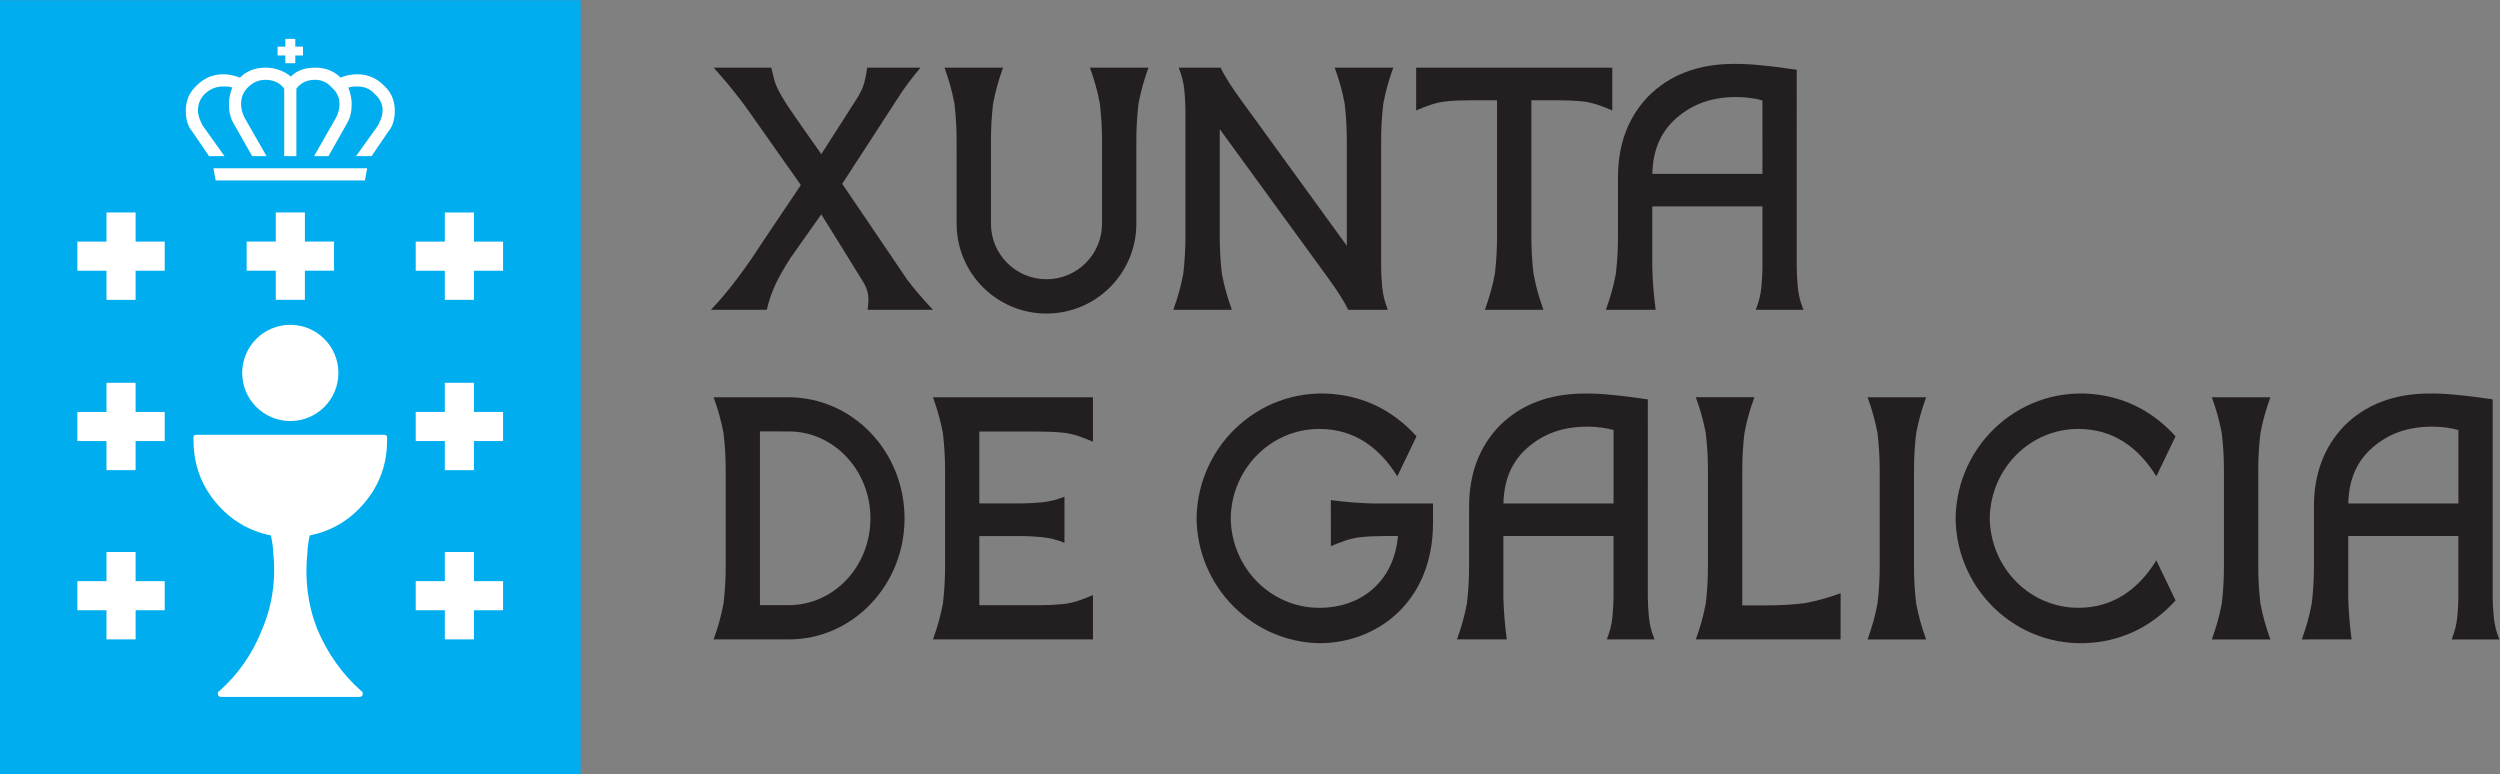 <?xml version="1.0" encoding="UTF-8" standalone="no"?>
<svg
   xmlns:dc="http://purl.org/dc/elements/1.1/"
   xmlns:cc="http://creativecommons.org/ns#"
   xmlns:rdf="http://www.w3.org/1999/02/22-rdf-syntax-ns#"
   xmlns:svg="http://www.w3.org/2000/svg"
   xmlns="http://www.w3.org/2000/svg"
   viewBox="0 0 1220.293 377.96"
   height="377.96"
   width="1220.293"
   xml:space="preserve"
   id="svg2"
   version="1.1"><rect x="0" y="0" width="1220.293" height="377.96" fill="#808080" stroke="none"/><defs
     id="defs6" /><g
     transform="matrix(1.333,0,0,-1.333,0,377.96)"
     id="g10"><g
       transform="scale(0.1)"
       id="g12"><path
         id="path14"
         style="fill:#00adef;fill-opacity:1;fill-rule:nonzero;stroke:none"
         d="M 0,2834.73 H 2126.03 V 0 H 0 v 2834.73" /><path
         id="path16"
         style="fill:#ffffff;fill-opacity:1;fill-rule:nonzero;stroke:none"
         d="M 496.539,1844.03 V 1737.4 H 389.906 v 106.63 H 283.277 v 106.63 h 106.629 v 106.63 H 496.539 V 1950.66 H 603.168 V 1844.03 H 496.539 v 0" /><path
         id="path18"
         style="fill:#ffffff;fill-opacity:1;fill-rule:nonzero;stroke:none"
         d="M 496.539,1220.39 V 1113.76 H 389.906 v 106.63 H 283.277 v 106.63 h 106.629 v 106.64 H 496.539 V 1327.02 H 603.168 V 1220.39 H 496.539 v 0" /><path
         id="path20"
         style="fill:#ffffff;fill-opacity:1;fill-rule:nonzero;stroke:none"
         d="M 496.539,600.781 V 494.148 H 389.906 V 600.781 H 283.277 V 707.422 H 389.906 V 814.051 H 496.539 V 707.422 H 603.168 V 600.781 H 496.539 v 0" /><path
         id="path22"
         style="fill:#ffffff;fill-opacity:1;fill-rule:nonzero;stroke:none"
         d="M 1735.55,1844.03 V 1737.4 h -106.63 v 106.63 h -106.63 v 106.63 h 106.63 v 106.63 h 106.63 v -106.63 h 106.63 v -106.63 h -106.63 v 0" /><path
         id="path24"
         style="fill:#ffffff;fill-opacity:1;fill-rule:nonzero;stroke:none"
         d="m 1735.55,1220.39 v -106.63 h -106.63 v 106.63 h -106.63 v 106.63 h 106.63 v 106.64 h 106.63 v -106.64 h 106.63 v -106.63 h -106.63 v 0" /><path
         id="path26"
         style="fill:#ffffff;fill-opacity:1;fill-rule:nonzero;stroke:none"
         d="M 1735.55,600.781 V 494.148 h -106.63 v 106.633 h -106.63 v 106.641 h 106.63 v 106.629 h 106.63 V 707.422 h 106.63 V 600.781 h -106.63 v 0" /><path
         id="path28"
         style="fill:#ffffff;fill-opacity:1;fill-rule:nonzero;stroke:none"
         d="m 708.66,1222.97 c 0,-86.38 27.004,-161.95 81.008,-226.779 54.008,-64.75 121.484,-105.293 202.496,-121.48 5.375,-27 8.096,-47.211 8.096,-60.742 10.81,-99.86 -2.721,-194.34 -40.475,-283.438 C 924.688,441.43 872.043,365.852 801.848,303.75 c -2.723,0 -4.082,-2.719 -4.082,-8.09 0,-8.101 4.082,-12.172 12.172,-12.172 h 506.202 c 8.09,0 12.11,4.071 12.11,12.172 0,5.371 -1.36,8.09 -4.02,8.09 -70.19,62.102 -124.2,137.68 -162.02,226.781 -35.09,89.098 -47.21,183.578 -36.39,283.438 0,13.531 2.66,33.742 8.1,60.742 80.94,16.187 148.48,56.73 202.42,121.48 54.01,64.829 81.01,140.399 81.01,226.779 v 12.18 c 0,5.37 -4.01,8.09 -12.16,8.09 H 720.836 c -8.098,0 -12.176,-2.72 -12.176,-8.09 v -12.18" /><path
         id="path30"
         style="fill:#ffffff;fill-opacity:1;fill-rule:nonzero;stroke:none"
         d="m 886.84,1469.83 c 0,97.3 78.875,176.17 176.17,176.17 97.3,0 176.17,-78.87 176.17,-176.17 0,-97.3 -78.87,-176.16 -176.17,-176.16 -97.295,0 -176.17,78.86 -176.17,176.16 v 0" /><path
         id="path32"
         style="fill:#ffffff;fill-opacity:1;fill-rule:nonzero;stroke:none"
         d="m 1116.45,1844.22 v -106.63 h -106.63 v 106.63 H 903.188 v 106.63 h 106.632 v 106.63 h 106.63 v -106.63 h 106.63 v -106.63 h -106.63 v 0" /><path
         id="path34"
         style="fill:#ffffff;fill-opacity:1;fill-rule:nonzero;stroke:none"
         d="m 1044.81,2693 v -28.36 h -28.36 v -32.37 h 28.36 v -28.37 h 36.46 v 28.37 h 28.3 v 32.37 h -28.3 V 2693 h -36.46 v 0" /><path
         id="path36"
         style="fill:#ffffff;fill-opacity:1;fill-rule:nonzero;stroke:none"
         d="m 765.355,2263.73 h 56.661 l -80.942,113.4 c -10.816,21.62 -16.254,39.17 -16.254,52.64 0,24.28 8.16,44.55 24.344,60.74 18.848,18.91 41.836,28.37 68.84,28.37 16.191,0 27.008,-1.36 32.379,-4.08 -8.098,-21.57 -12.176,-41.84 -12.176,-60.75 0,-27 5.441,-49.92 16.258,-68.83 l 68.836,-121.49 h 52.64 l -81.003,141.76 c -8.098,16.19 -12.172,32.37 -12.172,48.56 0,24.35 8.089,44.56 24.343,60.75 18.844,18.91 40.469,28.36 64.754,28.36 29.727,0 52.647,-10.81 68.837,-32.38 v -247.05 h 44.55 v 247.05 c 16.19,21.57 39.18,32.38 68.84,32.38 24.28,0 44.55,-9.45 60.74,-28.36 18.91,-16.19 28.36,-36.4 28.36,-60.75 0,-16.19 -4.01,-32.37 -12.17,-48.56 l -80.95,-141.76 h 52.65 l 68.84,121.49 c 10.81,18.91 16.19,41.83 16.19,68.83 0,18.91 -4.08,39.18 -12.17,60.75 8.09,2.72 18.9,4.08 32.44,4.08 27,0 48.56,-9.46 64.75,-28.37 18.91,-16.19 28.37,-36.46 28.37,-60.74 0,-13.47 -5.38,-31.02 -16.19,-52.64 l -81.01,-113.4 h 56.72 l 60.74,89.11 c 16.19,18.91 24.29,44.55 24.29,76.93 0,37.82 -13.54,68.84 -40.54,93.12 -26.94,27 -59.38,40.54 -97.13,40.54 -21.63,0 -41.9,-4.08 -60.74,-12.18 -24.36,24.29 -55.37,36.46 -93.19,36.46 -37.76,0 -67.48,-10.81 -89.1,-32.38 -26.95,21.57 -58.03,32.38 -93.127,32.38 -37.816,0 -68.832,-12.17 -93.117,-36.46 -21.629,8.1 -41.832,12.18 -60.742,12.18 -37.816,0 -70.195,-13.54 -97.199,-40.54 -27.004,-24.28 -40.473,-55.3 -40.473,-93.12 0,-32.38 8.098,-58.02 24.281,-76.93 l 60.742,-89.11 v 0" /><path
         id="path38"
         style="fill:#ffffff;fill-opacity:1;fill-rule:nonzero;stroke:none"
         d="m 781.578,2219.18 8.094,-44.55 h 546.668 l 8.1,44.55 H 781.578 v 0" /><path
         id="path40"
         style="fill:#231f20;fill-opacity:1;fill-rule:nonzero;stroke:none"
         d="m 5792.36,2464.3 c -26.46,2.66 -56.98,3.99 -91.37,3.99 h -93.47 l 0.01,-500.46 c 0,-45.09 2.59,-90.06 7.93,-135.1 8.99,-47.85 19.9,-85.83 36.35,-131.71 h -214.39 c 16.5,46.03 27.57,84.1 36.57,132.13 5.32,44.91 7.87,89.71 7.87,134.68 l 0.01,500.46 h -93.46 c -34.41,0 -64.92,-1.33 -91.39,-3.99 -39.35,-3.53 -75.56,-17.98 -111.42,-33.34 v 156.67 h 718.2 v -156.67 c -35.87,15.36 -72.09,29.81 -111.44,33.34 v 0" /><path
         id="path42"
         style="fill:#231f20;fill-opacity:1;fill-rule:nonzero;stroke:none"
         d="m 5057.44,2320.83 0.01,-465.52 c 0,-18.49 1.28,-42.2 3.94,-71.28 3.24,-32.23 9.24,-52.86 20.55,-83.01 h -145.12 c -18.12,37.43 -44.66,76.2 -68.82,109.96 l -401.57,551.57 v -394.83 c 0,-45.09 2.59,-90.06 7.93,-135.09 8.98,-47.78 20.04,-85.92 36.46,-131.73 h -214.43 c 16.47,45.96 27.53,84.18 36.52,132.14 5.31,44.91 7.86,89.71 7.86,134.68 v 465.53 c 0,18.49 -1.28,42.2 -3.94,71.27 -3.25,32.23 -9.28,52.99 -20.6,83.13 l 153.22,0.01 c 18.29,-37.78 44.54,-76.09 68.93,-110.15 l 393.4,-542.1 v 385.42 c 0,45.09 -2.59,90.05 -7.93,135.09 -8.98,47.79 -20.04,85.92 -36.45,131.72 h 214.42 c -16.48,-45.98 -27.52,-84.18 -36.52,-132.14 -5.3,-44.9 -7.86,-89.71 -7.86,-134.67 v 0" /><path
         id="path44"
         style="fill:#231f20;fill-opacity:1;fill-rule:nonzero;stroke:none"
         d="m 3502.91,2320.96 c 0,45.05 -2.59,89.97 -7.92,134.96 -8.98,47.81 -20,85.93 -36.43,131.76 h 214.41 c -16.48,-45.99 -27.49,-84.22 -36.48,-132.18 -5.31,-44.85 -7.86,-89.62 -7.86,-134.54 v -304.65 c 0,-112.33 91.06,-203.4 203.39,-203.4 112.34,0 203.4,91.07 203.4,203.4 v 222.65 l -0.04,82 c 0,45.05 -2.59,89.97 -7.92,134.96 -8.98,47.81 -20,85.93 -36.42,131.76 h 214.4 c -16.48,-45.99 -27.49,-84.22 -36.48,-132.18 -5.3,-44.85 -7.86,-89.62 -7.86,-134.54 v -81.99 l -0.02,-222.66 c 0,-181.74 -147.32,-329.06 -329.06,-329.06 -181.73,0 -329.06,147.32 -329.06,329.06 l -0.01,222.66 -0.04,81.99 v 0" /><path
         id="path46"
         style="fill:#231f20;fill-opacity:1;fill-rule:nonzero;stroke:none"
         d="m 2613.11,2587.66 h 211.35 c 3.97,-16.7 7.76,-33.47 12.29,-50.03 6.46,-19.59 14.26,-37.44 43.61,-83.99 26.62,-40.48 101.49,-146.46 127.11,-182.64 l 116.97,182.72 c 17.49,26.37 28.76,46.77 34.5,61.26 9.04,23.07 12.82,48.39 16.58,72.68 h 195.01 c -30.17,-35.99 -58.15,-72.64 -83.31,-112.35 0,0 -160.37,-247.2 -203.17,-312.95 l 237.19,-349.89 c 43.5,-58.71 95.53,-111.45 95.53,-111.45 h -239.76 c 5.18,42.49 6.2,66.78 -19.03,106.74 -1.98,4.05 -150.63,242.84 -150.63,242.84 l -112.61,-159.64 c -42.26,-67 -68.12,-112.12 -87.07,-189.94 l -204.37,-0.09 c 70.33,73.91 130.45,157.74 185.75,243.31 l 143.5,213.67 -175.56,249.16 c -68.67,100.34 -143.88,180.59 -143.88,180.59 v 0" /><path
         id="path48"
         style="fill:#231f20;fill-opacity:1;fill-rule:nonzero;stroke:none"
         d="m 6600.67,1709.36 3.17,-8.45 h -174.65 c 11.33,30.2 17.34,51 20.6,83.28 2.65,29.08 3.93,52.79 3.93,71.28 l 0.03,224.23 h -403.38 l -0.01,-147.13 v -78.86 c 1.44,-51.5 5.66,-101.7 12.35,-152.8 H 5880.4 c 16.5,46.04 27.52,84.29 36.52,132.33 5.32,44.92 7.87,89.73 7.87,134.72 v 218.96 c 0,120.04 36.93,219.1 111.27,296.16 77.09,77.09 180.44,118.39 313.86,118.39 32.8,0 58.64,-1.03 92.32,-4.59 45.89,-4.08 91.5,-10.25 137.08,-16.83 l -0.01,-724.58 c 0,-18.49 1.28,-42.2 3.93,-71.28 2.76,-27.35 7.8,-49.2 17.43,-74.83 z m -146.92,758.18 c -21.39,6.61 -57.5,12.42 -93.43,12.54 -92.02,0.32 -162.22,-25.38 -221.47,-76.9 -53.62,-46.63 -86.16,-111.85 -88.38,-204.33 h 403.29 l -0.01,268.69 v 0" /><path
         id="path50"
         style="fill:#231f20;fill-opacity:1;fill-rule:nonzero;stroke:none"
         d="m 9149.04,502.379 3.17,-8.449 h -174.65 c 11.34,30.191 17.34,51 20.59,83.281 2.66,29.07 3.94,52.777 3.94,71.277 l 0.02,224.231 h -403.37 l -0.01,-147.129 v -78.86 c 1.44,-51.519 5.72,-101.582 12.41,-152.691 l -182.37,-0.109 c 16.5,46.039 27.53,84.32 36.52,132.32 5.33,44.941 7.87,89.738 7.87,134.719 v 218.972 c 0,120.029 36.93,219.109 111.27,296.159 77.09,77.09 180.44,118.39 313.86,118.39 32.81,0 58.64,-1.04 92.33,-4.59 45.87,-4.08 91.5,-10.25 137.07,-16.83 l -0.01,-724.582 c 0,-18.5 1.28,-42.207 3.93,-71.277 2.76,-27.352 7.81,-49.211 17.43,-74.832 z m -146.91,758.181 c -21.4,6.61 -57.51,12.41 -93.44,12.54 -92.02,0.32 -162.23,-25.38 -221.47,-76.91 -53.62,-46.62 -86.17,-111.84 -88.38,-204.319 h 403.29 v 268.689" /><path
         id="path52"
         style="fill:#231f20;fill-opacity:1;fill-rule:nonzero;stroke:none"
         d="M 8269.27,1113.77 V 760.781 c 0,-45.062 2.59,-90.011 7.93,-135.031 8.98,-47.828 20.01,-85.98 36.43,-131.828 h -214.35 c 16.5,46.027 27.5,84.219 36.5,132.25 5.31,44.887 7.86,89.66 7.86,134.609 v 352.989 c 0,45.08 -2.59,90.02 -7.93,135.04 -8.97,47.82 -20.01,85.99 -36.43,131.84 h 214.35 c -16.49,-46.03 -27.5,-84.25 -36.5,-132.25 -5.3,-44.89 -7.86,-89.69 -7.86,-134.63 v 0" /><path
         id="path54"
         style="fill:#231f20;fill-opacity:1;fill-rule:nonzero;stroke:none"
         d="M 7008.68,1113.81 V 760.82 c 0,-45.07 2.59,-90.019 7.93,-135.039 8.99,-47.84 20.01,-85.98 36.44,-131.832 h -214.36 c 16.51,46.039 27.51,84.242 36.51,132.25 5.31,44.903 7.86,89.672 7.86,134.621 v 352.99 c 0,45.07 -2.59,90.02 -7.92,135.04 -8.99,47.83 -20.02,86 -36.45,131.84 h 214.36 c -16.49,-46.01 -27.51,-84.25 -36.51,-132.26 -5.3,-44.88 -7.86,-89.68 -7.86,-134.62 v 0" /><path
         id="path56"
         style="fill:#231f20;fill-opacity:1;fill-rule:nonzero;stroke:none"
         d="m 6379.84,1113.9 -0.01,-495.24 h 93.19 c 45.1,0 90.06,2.578 135.09,7.93 47.84,8.98 86.03,20.019 131.87,36.449 l -0.13,-169 h -530.01 c 16.5,46.051 27.48,84.133 36.48,132.152 5.31,44.918 7.87,89.7 7.87,134.668 V 1113.9 c 0,45.09 -2.59,90.05 -7.93,135.08 -8.99,47.86 -20.02,86.01 -36.46,131.87 h 214.42 c -16.5,-46.03 -27.51,-84.25 -36.51,-132.28 -5.31,-44.9 -7.87,-89.71 -7.87,-134.67 v 0" /><path
         id="path58"
         style="fill:#231f20;fill-opacity:1;fill-rule:nonzero;stroke:none"
         d="m 6055.38,502.32 3.25,-8.281 h -174.72 c 11.32,30.199 17.34,50.84 20.59,83.109 2.66,29.082 3.94,52.793 3.94,71.293 l 0.02,224.231 h -403.38 v -226 c 1.43,-51.512 5.75,-101.524 12.44,-152.633 h -182.39 c 16.49,46.031 27.52,84.152 36.51,132.16 5.31,44.93 7.87,89.742 7.87,134.723 v 218.969 c 0,120.039 36.92,219.099 111.27,296.159 77.08,77.09 180.43,118.39 313.86,118.39 32.8,0 58.64,-1.04 92.31,-4.59 45.88,-4.08 91.51,-10.25 137.08,-16.84 l -0.01,-724.58 c 0,-18.489 1.28,-42.2 3.94,-71.282 2.75,-27.339 7.8,-49.199 17.42,-74.828 z m -146.91,758.19 c -21.39,6.6 -57.5,12.41 -93.43,12.54 -92.03,0.31 -162.23,-25.39 -221.48,-76.91 -53.61,-46.62 -86.17,-111.85 -88.37,-204.331 l 403.28,0.011 v 268.69" /><path
         id="path60"
         style="fill:#231f20;fill-opacity:1;fill-rule:nonzero;stroke:none"
         d="m 4873.33,1004.14 c 51.07,-6.691 101.27,-10.89 152.75,-12.331 h 78.93 l 142.4,0.011 -0.01,-71.582 c 0,-288.156 -203.93,-440.148 -416.64,-440.148 -246.13,4.98 -446.07,206.93 -449.16,456.691 3.35,275.449 244.6,492.259 523.61,453.109 112.31,-15.76 206.06,-68.65 281.8,-152.21 l -70.39,-146.54 c -65.05,105.15 -157.28,173.58 -285.75,173.58 -177.1,0 -321.48,-145.61 -324.23,-327.06 2.74,-182.371 147.13,-327.969 324.23,-327.969 156,0 274.13,98.797 288.14,262.938 l -18.78,-0.02 h -24.07 c -34.39,0 -64.91,-1.328 -91.37,-3.988 -39.34,-3.531 -75.53,-17.973 -111.38,-33.312 l -0.08,168.831 v 0" /><path
         id="path62"
         style="fill:#231f20;fill-opacity:1;fill-rule:nonzero;stroke:none"
         d="M 3897.88,1016.6 V 847.922 c -30.18,11.328 -50.97,17.34 -83.22,20.578 -25.39,2.32 -46.6,3.578 -63.92,3.879 H 3586.05 V 619.262 l 221.46,-0.012 c 31.15,0.199 58.96,1.52 83.36,3.98 39.34,3.52 75.53,17.961 111.38,33.309 l 0.01,-162.527 h -585.94 c 16.48,45.968 27.5,84.168 36.48,132.117 5.32,44.91 7.87,89.691 7.87,134.66 v 353.071 c 0,45.09 -2.59,90.05 -7.93,135.08 -8.98,47.8 -20,85.93 -36.42,131.75 l 585.94,-0.01 -0.01,-162.84 c -35.84,15.35 -72.05,29.78 -111.38,33.31 -26.46,2.66 -56.98,3.99 -91.38,3.99 l -213.44,0.01 V 992.07 l 157.32,0.008 c 18.5,0 42.21,1.281 71.29,3.942 44.95,3.871 83.22,20.58 83.22,20.58 v 0" /><path
         id="path64"
         style="fill:#231f20;fill-opacity:1;fill-rule:nonzero;stroke:none"
         d="m 2649.57,626.309 c 5.31,44.89 7.87,89.671 7.87,134.632 v 352.929 c 0,45.08 -2.59,90.03 -7.93,135.04 -8.98,47.81 -19.99,85.93 -36.41,131.76 l 273.96,-0.01 c 236.01,-0.22 425.18,-199.06 425.18,-443.422 0,-244.328 -189.19,-443.199 -423.5,-443.199 l -8.95,0.09 -266.69,0.012 c 16.48,46 27.48,84.191 36.47,132.168 z m 133.21,-6.86 h 104.15 c 166.2,-0.5 300.41,141.422 300.41,317.789 0,176.412 -134.35,318.322 -298.66,318.322 l -105.9,0.11 V 619.449" /><path
         id="path66"
         style="fill:#231f20;fill-opacity:1;fill-rule:nonzero;stroke:none"
         d="m 7610.31,609.789 c 128.47,0 220.7,68.43 285.75,173.582 l 70.4,-146.551 c -75.77,-83.57 -169.48,-136.449 -281.8,-152.211 -278.99,-39.148 -520.23,177.692 -523.62,452.231 3.34,275.45 244.59,492.26 523.62,453.1 112.3,-15.75 206.04,-68.63 281.8,-152.2 l -70.4,-146.55 c -65.04,105.15 -157.29,173.58 -285.75,173.58 -177.09,0 -321.47,-145.6 -324.22,-327.051 2.73,-182.367 147.13,-327.93 324.22,-327.93 v 0" /></g></g></svg>